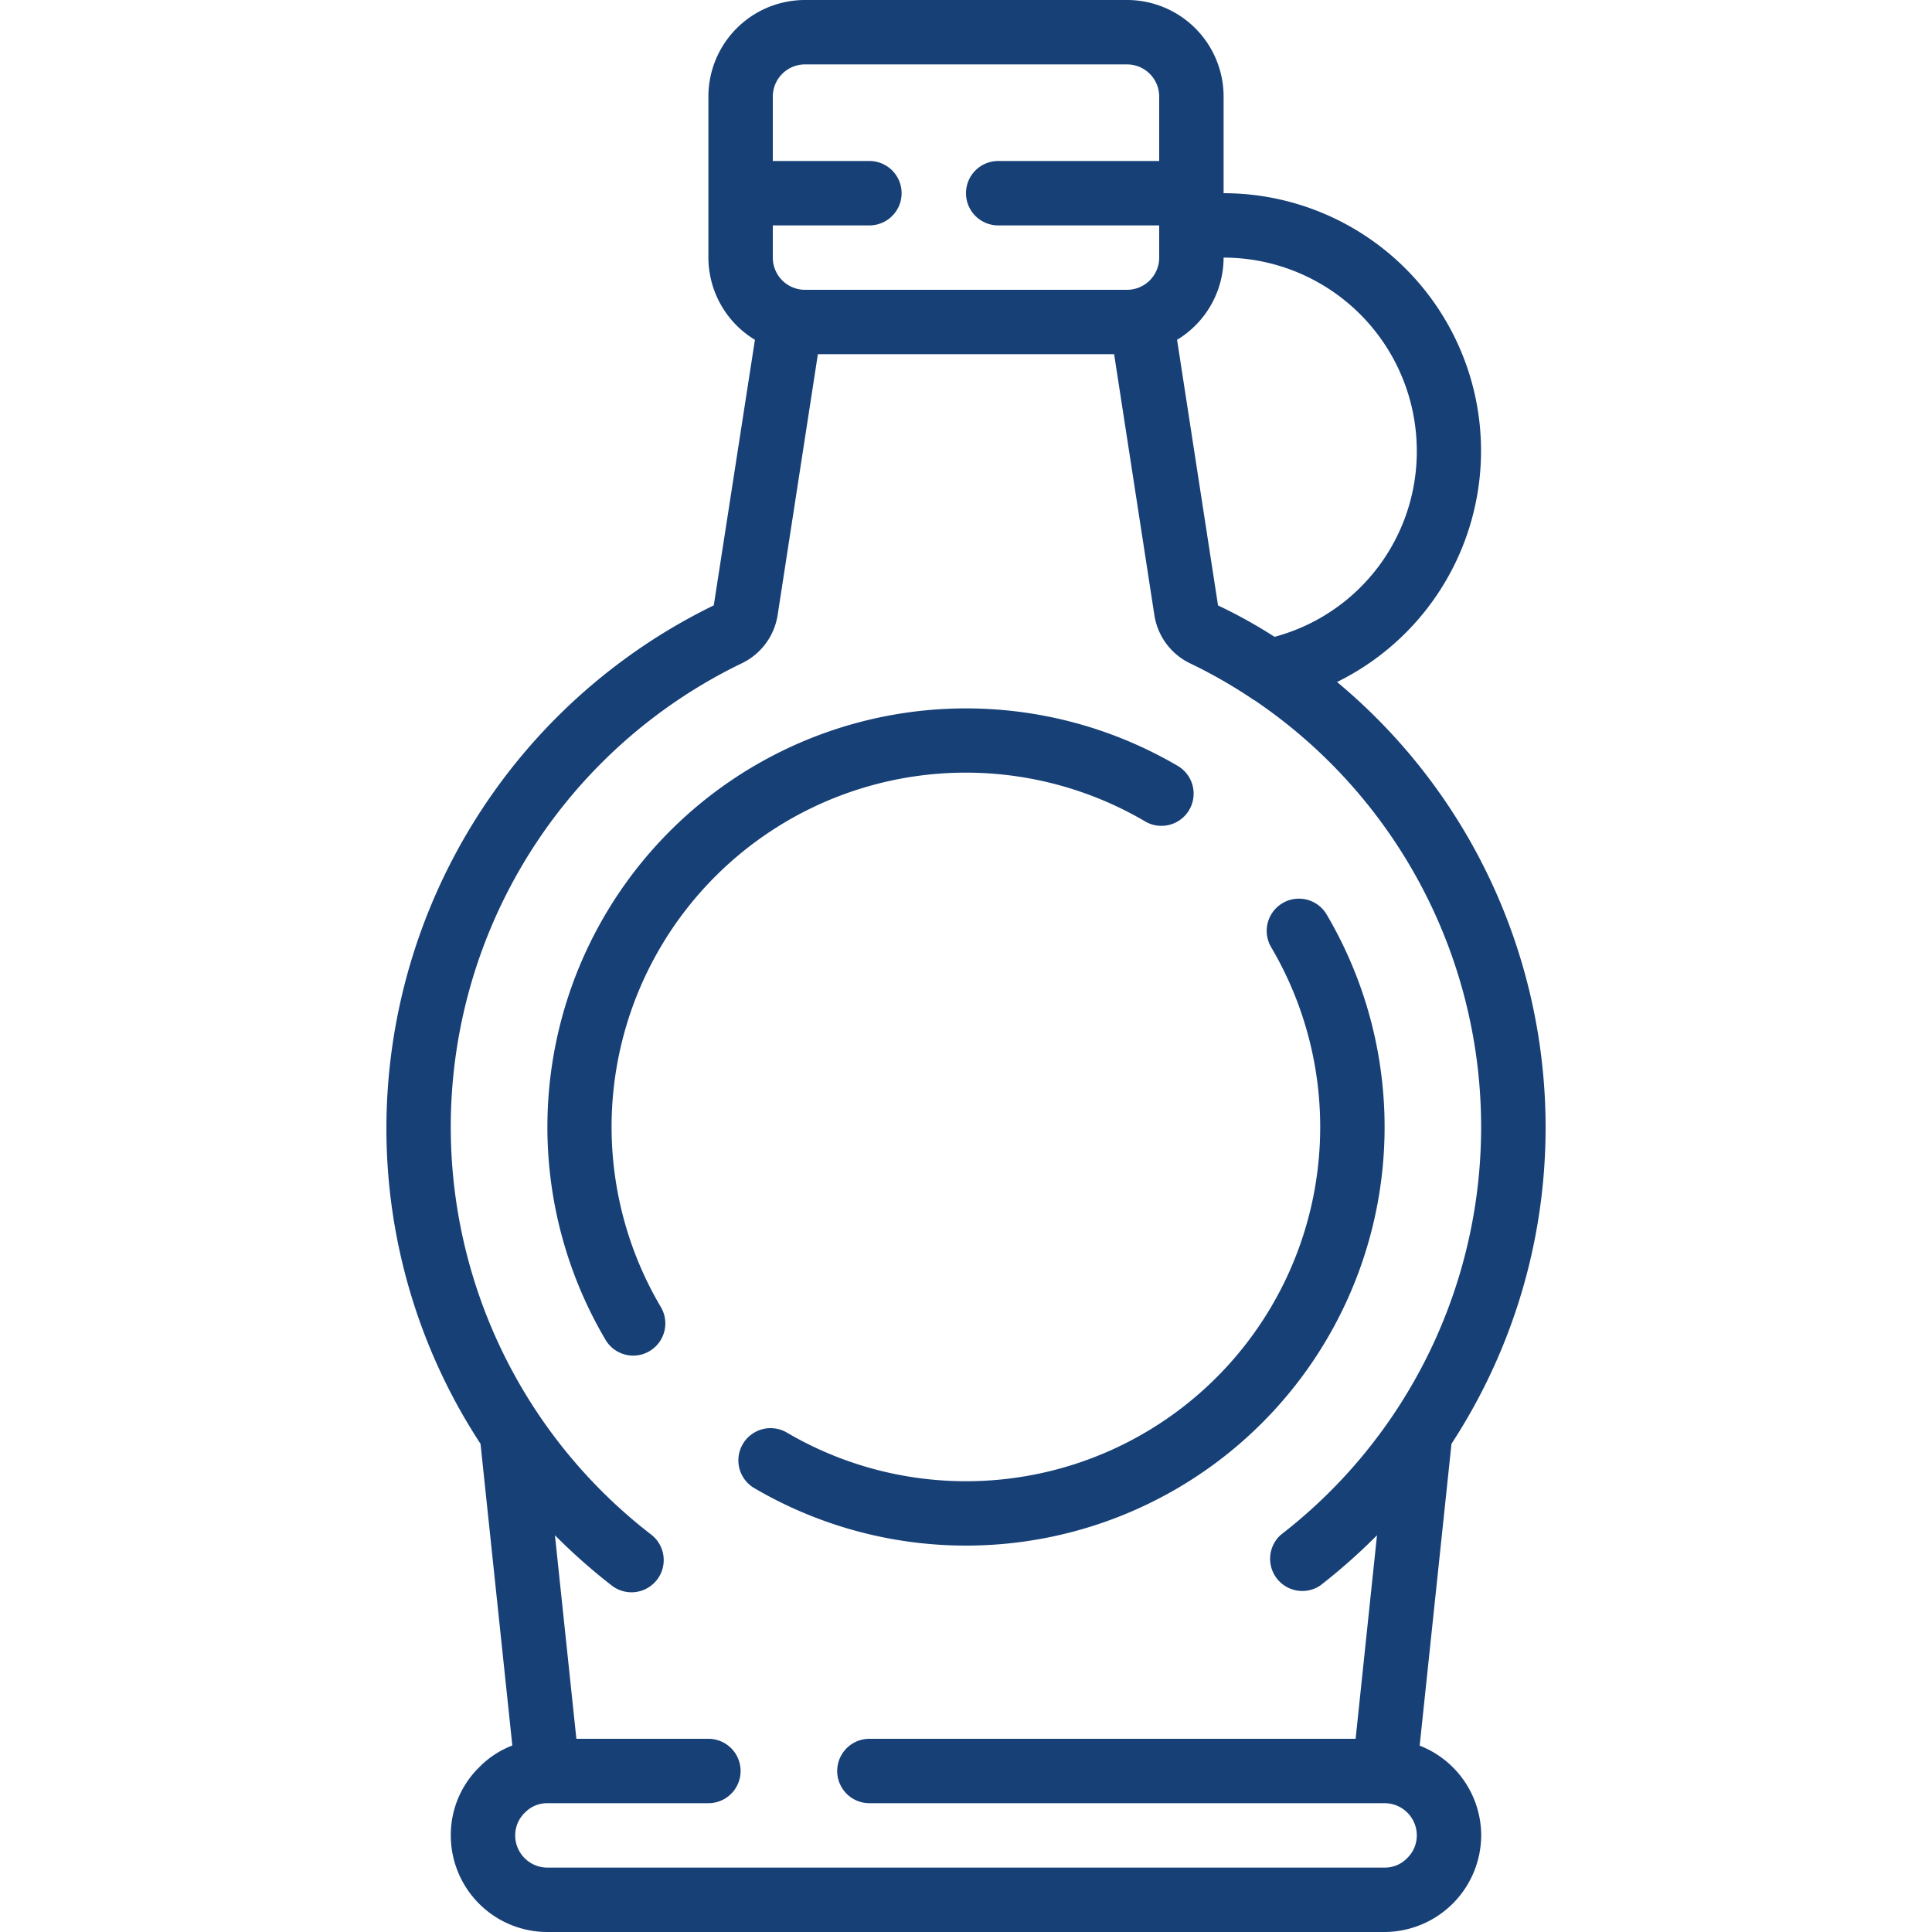 <svg xmlns="http://www.w3.org/2000/svg" xmlns:xlink="http://www.w3.org/1999/xlink" width="512" height="512" x="0" y="0" viewBox="0 0 36 60" style="enable-background:new 0 0 512 512" xml:space="preserve"><g><g fill="#000" fill-rule="nonzero"><path d="M3.911 54.208a2.86 2.86 0 0 0-1.019.666A2.944 2.944 0 0 0 2 57a3 3 0 0 0 3 3h26a3.015 3.015 0 0 0 3-3 3 3 0 0 0-1.911-2.788l.988-9.373c4.986-7.647 3.459-17.815-3.554-23.659A8 8 0 0 0 26 6V3a3 3 0 0 0-3-3H13a3 3 0 0 0-3 3v5a2.992 2.992 0 0 0 1.445 2.553L10.167 18.8A18.083 18.083 0 0 0 0 35a17.888 17.888 0 0 0 2.923 9.839zM32 14a5.958 5.958 0 0 1-4.418 5.777 15.494 15.494 0 0 0-1.755-.974l-1.272-8.25A2.99 2.99 0 0 0 26 8a6.006 6.006 0 0 1 6 6zM13 2h10a1 1 0 0 1 1 1v2h-5a1 1 0 0 0 0 2h5v1a1 1 0 0 1-1 1H13a1 1 0 0 1-1-1V7h3a1 1 0 0 0 0-2h-3V3a1 1 0 0 1 1-1zm-1.964 18.6a2.005 2.005 0 0 0 1.113-1.492L13.4 11h9.2l1.251 8.108a2 2 0 0 0 1.123 1.5c.659.316 1.294.68 1.9 1.087.027.02.055.036.085.051a16 16 0 0 1 .819 25.918A1 1 0 0 0 29 49.241c.62-.482 1.21-1.004 1.764-1.562L30.1 54H15a1 1 0 0 0 0 2h16a1 1 0 0 1 1 1c0 .27-.11.527-.306.712A.957.957 0 0 1 31 58H5a1 1 0 0 1-1-1c0-.27.11-.527.306-.712A.957.957 0 0 1 5 56h5a1 1 0 0 0 0-2H5.9l-.666-6.321c.555.558 1.144 1.08 1.766 1.562a1 1 0 0 0 1.224-1.582A15.988 15.988 0 0 1 11.036 20.6z" fill="#174077" opacity="1" data-original="#000000"></path><path d="M7.663 42.1a1 1 0 0 0 .86-1.509 11 11 0 0 1 15.063-15.068A1 1 0 0 0 24.6 23.8 13 13 0 0 0 6.8 41.6a1 1 0 0 0 .863.5zM12.414 44.477A1 1 0 0 0 11.4 46.2a13 13 0 0 0 17.8-17.8 1 1 0 1 0-1.722 1.018 11 11 0 0 1-15.064 15.059z" fill="#174077" opacity="1" data-original="#000000"></path></g></g></svg>